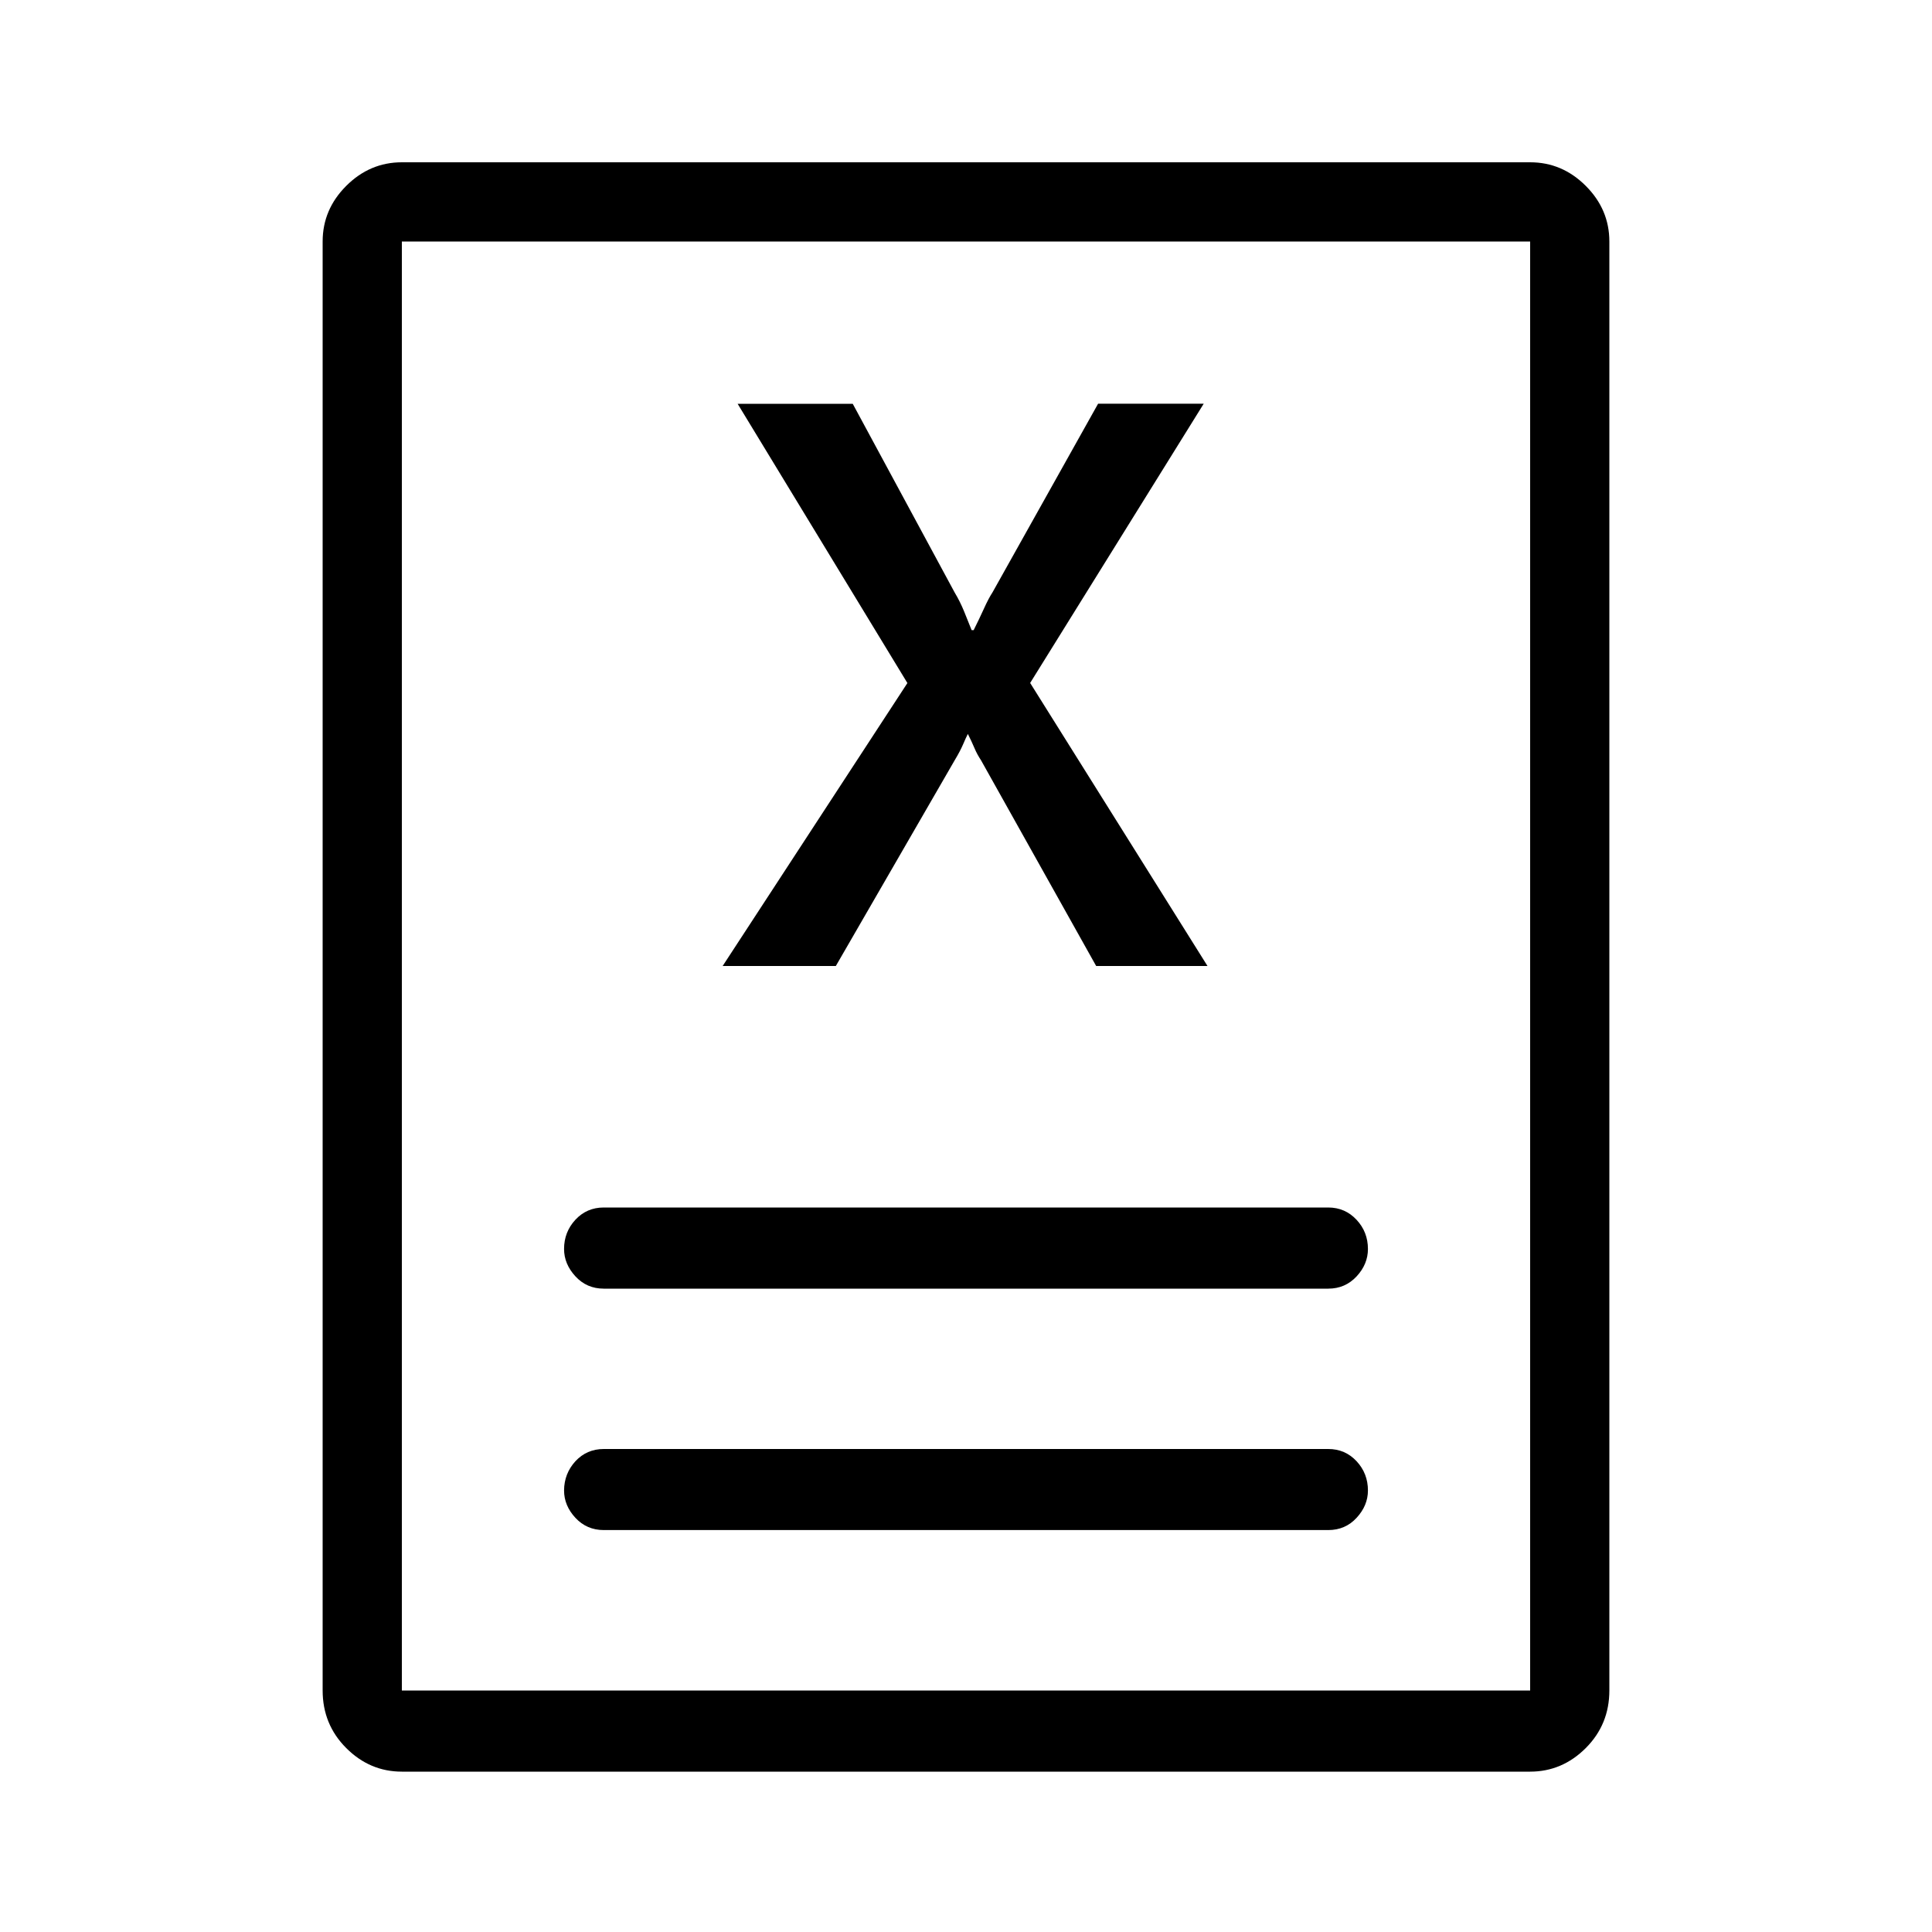 <svg width="24" height="24" viewBox="0 0 24 24" fill="none" xmlns="http://www.w3.org/2000/svg">
<path d="M19.992 3V21C19.992 21.281 19.894 21.52 19.699 21.715C19.504 21.91 19.273 22.008 19.008 22.008H4.992C4.726 22.008 4.496 21.91 4.301 21.715C4.106 21.52 4.008 21.281 4.008 21V3C4.008 2.734 4.106 2.504 4.301 2.309C4.496 2.114 4.727 2.016 4.992 2.016H19.008C19.274 2.016 19.504 2.114 19.699 2.309C19.894 2.504 19.992 2.734 19.992 3ZM19.008 3H4.992V21H19.008V3ZM7.5 16.008H16.5C16.641 16.008 16.758 15.957 16.852 15.856C16.946 15.755 16.993 15.641 16.993 15.516C16.993 15.375 16.946 15.254 16.852 15.153C16.758 15.052 16.641 15 16.5 15H7.5C7.359 15 7.242 15.051 7.148 15.152C7.054 15.253 7.007 15.375 7.007 15.515C7.007 15.64 7.054 15.753 7.148 15.855C7.242 15.957 7.359 16.008 7.5 16.008ZM7.148 18.152C7.242 18.051 7.359 18 7.5 18H16.5C16.641 18 16.758 18.051 16.852 18.152C16.946 18.253 16.993 18.375 16.993 18.515C16.993 18.64 16.946 18.753 16.852 18.855C16.758 18.957 16.641 19.007 16.5 19.007H7.5C7.359 19.007 7.242 18.956 7.148 18.855C7.054 18.754 7.007 18.64 7.007 18.515C7.008 18.375 7.055 18.254 7.148 18.152ZM11.859 9.445C11.906 9.367 11.941 9.3 11.964 9.246C11.987 9.192 12.007 9.148 12.023 9.117C12.054 9.179 12.082 9.238 12.105 9.293C12.128 9.348 12.156 9.398 12.187 9.445L13.617 12H15L12.797 8.484L14.953 5.015H13.641L12.329 7.359C12.298 7.406 12.263 7.472 12.224 7.558C12.185 7.644 12.142 7.734 12.095 7.828H12.07C12.039 7.75 12.008 7.672 11.976 7.594C11.944 7.516 11.906 7.438 11.859 7.36L10.593 5.016H9.163L11.272 8.485L8.977 12H10.383L11.859 9.445Z" fill="black"/>
</svg>
